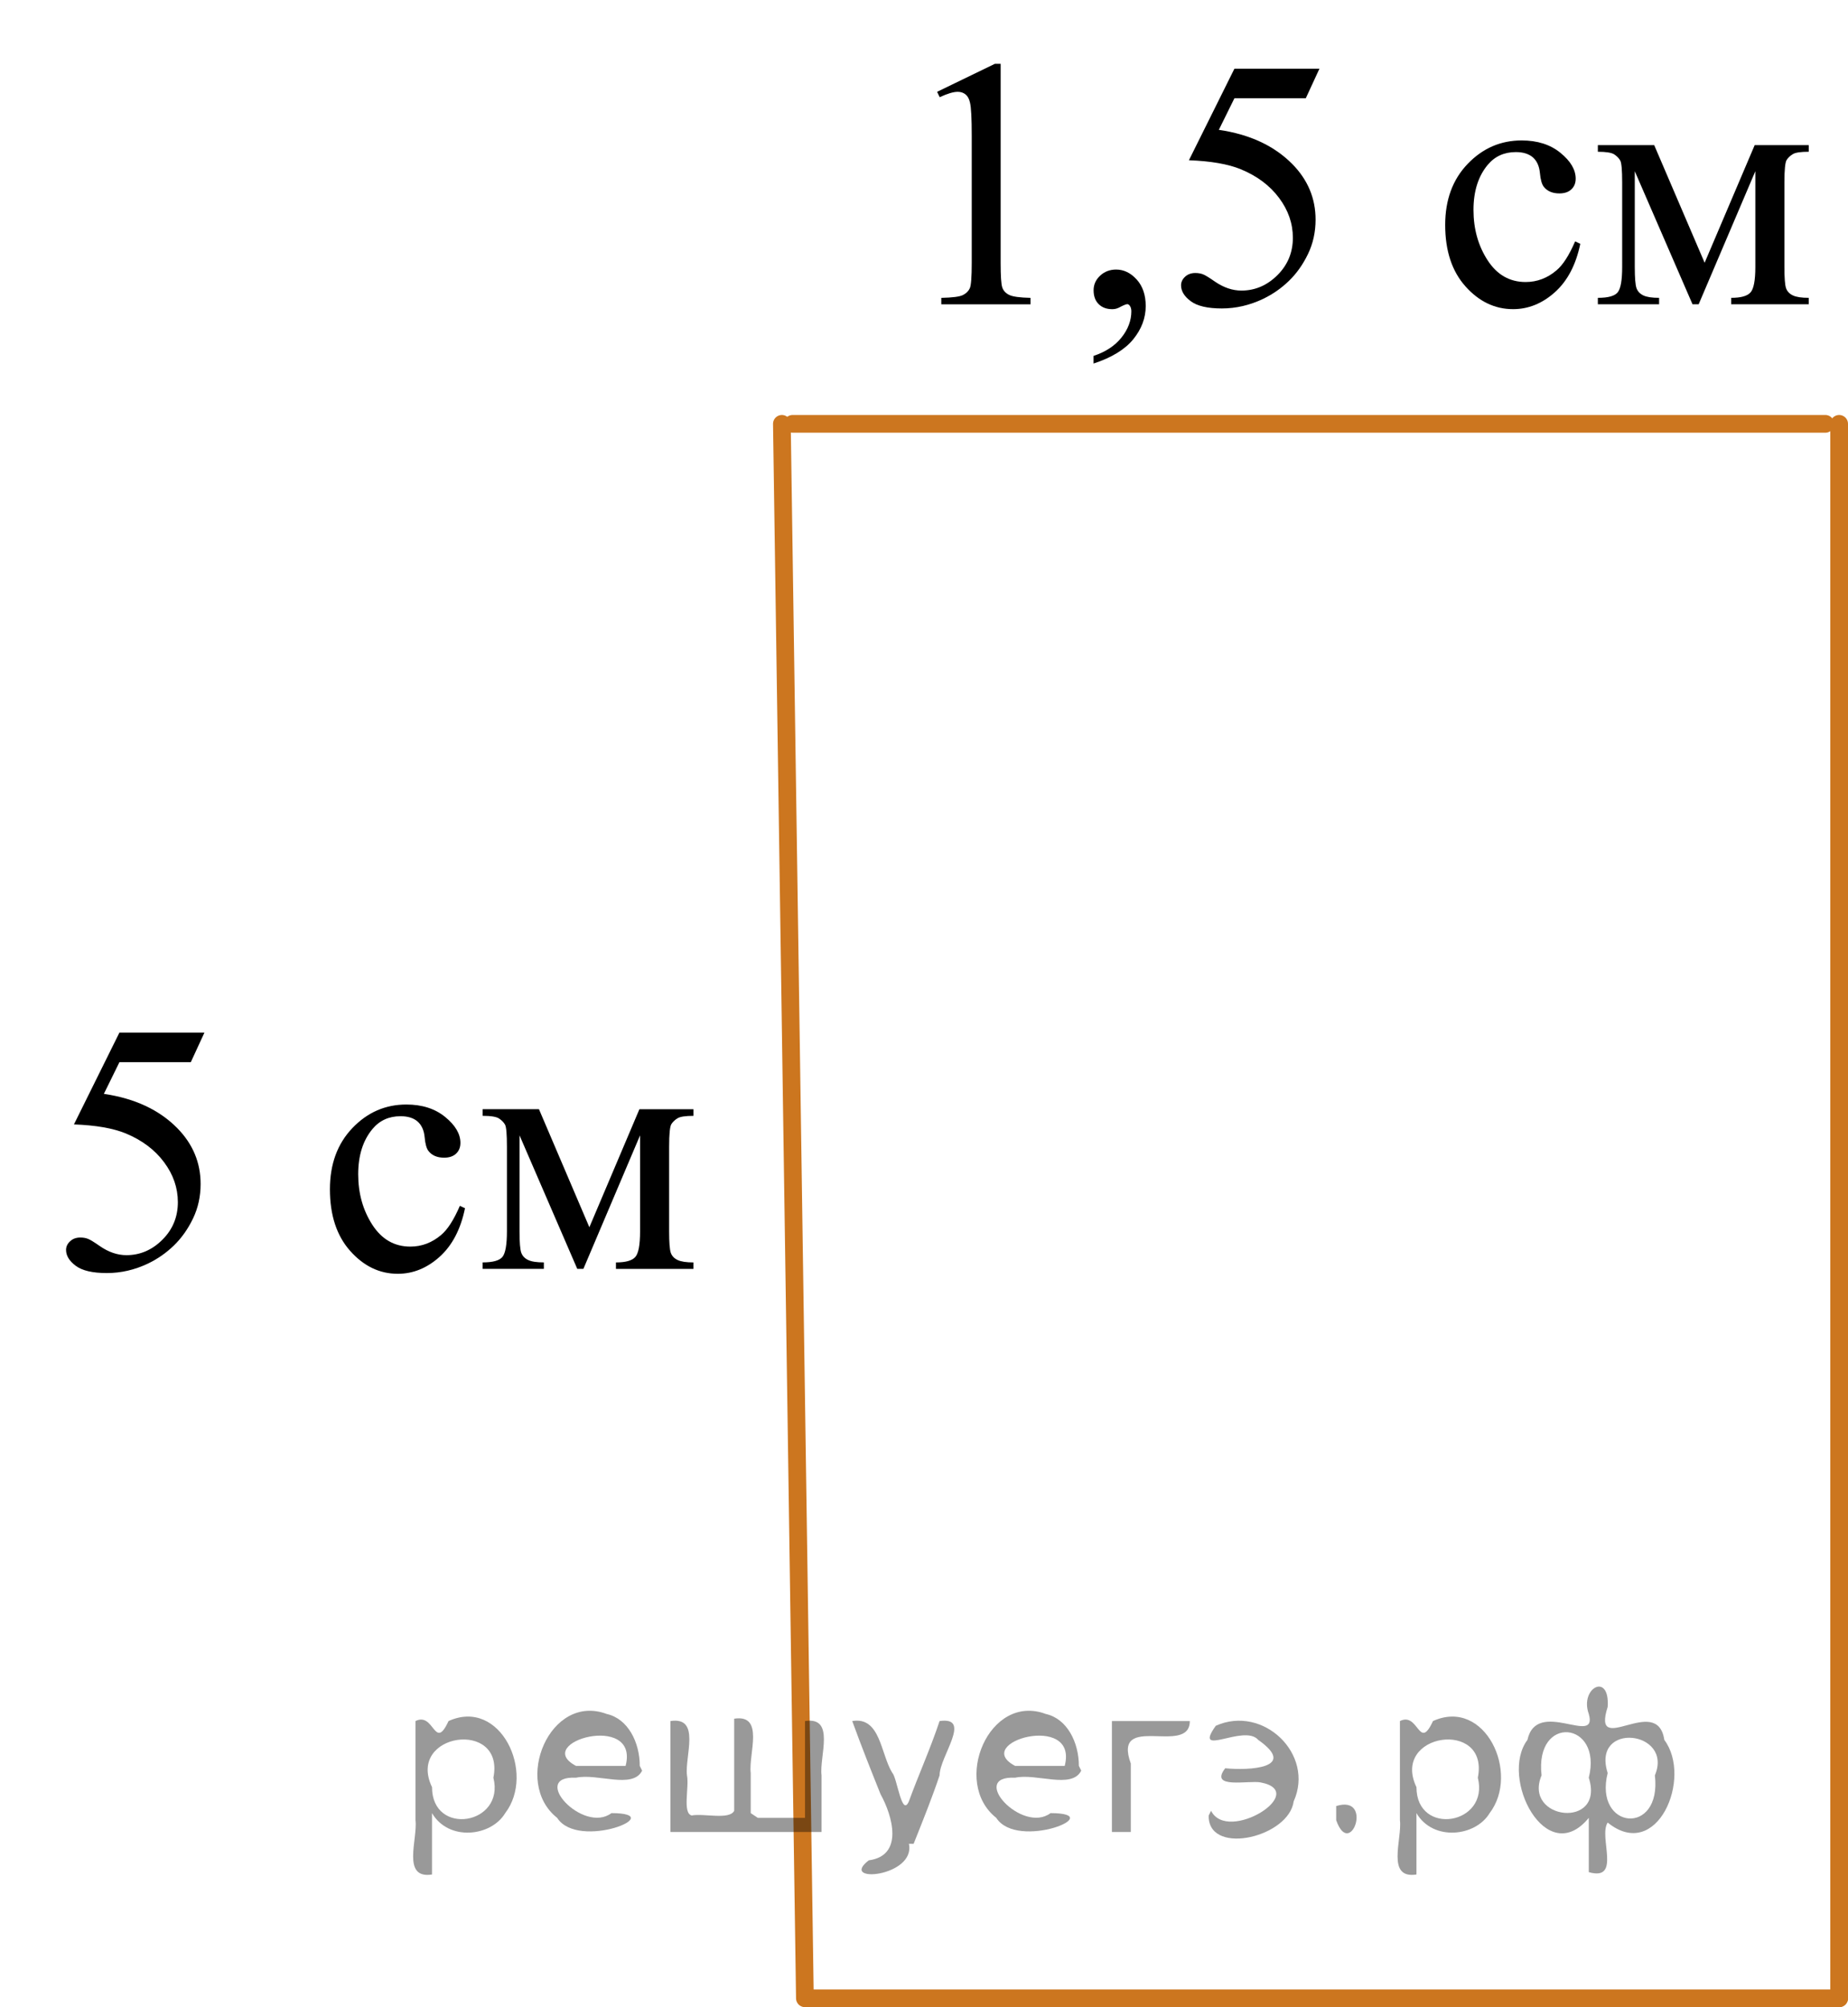 <?xml version="1.0" encoding="utf-8"?>
<!-- Generator: Adobe Illustrator 27.2.0, SVG Export Plug-In . SVG Version: 6.00 Build 0)  -->
<svg version="1.1" id="Слой_1" xmlns="http://www.w3.org/2000/svg" xmlns:xlink="http://www.w3.org/1999/xlink" x="0px" y="0px"
	 width="78.28px" height="85.018px" viewBox="0 0 78.28 85.018" enable-background="new 0 0 78.28 85.018" xml:space="preserve">
<g>
	
		<line fill="none" stroke="#CC761F" stroke-width="0.75" stroke-linecap="round" stroke-linejoin="round" stroke-miterlimit="8" x1="-169.68" y1="84.643" x2="-125.935" y2="84.643"/>
	
		<line fill="none" stroke="#CC761F" stroke-width="0.75" stroke-linecap="round" stroke-linejoin="round" stroke-miterlimit="8" x1="-170.265" y1="17.953" x2="-126.519" y2="17.953"/>
	
		<line fill="none" stroke="#CC761F" stroke-width="0.75" stroke-linecap="round" stroke-linejoin="round" stroke-miterlimit="8" x1="-125.935" y1="84.643" x2="-125.935" y2="17.953"/>
	
		<line fill="none" stroke="#CC761F" stroke-width="0.75" stroke-linecap="round" stroke-linejoin="round" stroke-miterlimit="8" x1="-169.745" y1="84.643" x2="-170.72" y2="17.953"/>
</g>
<g>
	
		<line fill="none" stroke="#CC761F" stroke-width="0.75" stroke-linecap="round" stroke-linejoin="round" stroke-miterlimit="8" x1="-269.845" y1="84.643" x2="-226.099" y2="84.643"/>
	
		<line fill="none" stroke="#CC761F" stroke-width="0.75" stroke-linecap="round" stroke-linejoin="round" stroke-miterlimit="8" x1="-270.43" y1="17.953" x2="-226.685" y2="17.953"/>
	
		<line fill="none" stroke="#CC761F" stroke-width="0.75" stroke-linecap="round" stroke-linejoin="round" stroke-miterlimit="8" x1="-226.099" y1="84.643" x2="-226.099" y2="17.953"/>
	
		<line fill="none" stroke="#CC761F" stroke-width="0.75" stroke-linecap="round" stroke-linejoin="round" stroke-miterlimit="8" x1="-269.91" y1="84.643" x2="-270.885" y2="17.953"/>
</g>
<g>
	
		<line fill="none" stroke="#CC761F" stroke-width="0.75" stroke-linecap="round" stroke-linejoin="round" stroke-miterlimit="8" x1="-66.591" y1="84.643" x2="-22.845" y2="84.643"/>
	
		<line fill="none" stroke="#CC761F" stroke-width="0.75" stroke-linecap="round" stroke-linejoin="round" stroke-miterlimit="8" x1="-67.176" y1="17.953" x2="-23.43" y2="17.953"/>
	
		<line fill="none" stroke="#CC761F" stroke-width="0.75" stroke-linecap="round" stroke-linejoin="round" stroke-miterlimit="8" x1="-22.845" y1="84.643" x2="-22.845" y2="17.953"/>
	
		<line fill="none" stroke="#CC761F" stroke-width="0.75" stroke-linecap="round" stroke-linejoin="round" stroke-miterlimit="8" x1="-66.655" y1="84.643" x2="-67.63" y2="17.953"/>
</g>
<g>
	
		<line fill="none" stroke="#CC761F" stroke-width="0.75" stroke-linecap="round" stroke-linejoin="round" stroke-miterlimit="8" x1="34.159" y1="84.643" x2="77.905" y2="84.643"/>
	
		<line fill="none" stroke="#CC761F" stroke-width="0.75" stroke-linecap="round" stroke-linejoin="round" stroke-miterlimit="8" x1="33.574" y1="17.953" x2="77.32" y2="17.953"/>
	
		<line fill="none" stroke="#CC761F" stroke-width="0.75" stroke-linecap="round" stroke-linejoin="round" stroke-miterlimit="8" x1="77.905" y1="84.643" x2="77.905" y2="17.953"/>
	
		<line fill="none" stroke="#CC761F" stroke-width="0.75" stroke-linecap="round" stroke-linejoin="round" stroke-miterlimit="8" x1="34.095" y1="84.643" x2="33.12" y2="17.953"/>
</g>
<g>
	<defs>
		<polygon id="SVGID_1_" points="-162.947,17.707 -129.827,17.707 -129.827,-0.164 -162.947,-0.164 -162.947,17.707 		"/>
	</defs>
	<clipPath id="SVGID_00000040541179044383864270000002745966896218197691_">
		<use xlink:href="#SVGID_1_"  overflow="visible"/>
	</clipPath>
	<g clip-path="url(#SVGID_00000040541179044383864270000002745966896218197691_)">
		<path d="M-160.1,5.473c0.287-0.674,0.648-1.194,1.086-1.562c0.437-0.366,0.982-0.55,1.634-0.55
			c0.805,0,1.423,0.261,1.853,0.782c0.326,0.39,0.489,0.805,0.489,1.248c0,0.729-0.46,1.481-1.379,2.26
			c0.618,0.241,1.085,0.586,1.401,1.033c0.316,0.448,0.475,0.975,0.475,1.58c0,0.866-0.277,1.617-0.83,2.252
			c-0.722,0.827-1.767,1.24-3.136,1.24c-0.677,0-1.138-0.083-1.382-0.251c-0.245-0.167-0.367-0.347-0.367-0.539
			c0-0.143,0.058-0.268,0.174-0.376c0.116-0.108,0.255-0.162,0.418-0.162c0.123,0,0.249,0.019,0.378,0.059
			c0.084,0.024,0.274,0.114,0.57,0.27c0.297,0.155,0.501,0.247,0.615,0.277
			c0.183,0.054,0.378,0.081,0.586,0.081c0.504,0,0.942-0.194,1.315-0.584c0.373-0.389,0.56-0.849,0.56-1.381
			c0-0.389-0.086-0.768-0.259-1.137c-0.129-0.275-0.27-0.484-0.422-0.628c-0.213-0.196-0.504-0.375-0.875-0.535
			c-0.371-0.159-0.749-0.239-1.134-0.239h-0.237V8.39c0.39-0.05,0.782-0.19,1.175-0.421
			c0.393-0.231,0.678-0.51,0.856-0.835c0.178-0.324,0.267-0.682,0.267-1.07c0-0.507-0.16-0.917-0.478-1.23
			c-0.319-0.312-0.715-0.469-1.19-0.469c-0.766,0-1.406,0.409-1.919,1.226L-160.1,5.473z"/>
	</g>
	<g clip-path="url(#SVGID_00000040541179044383864270000002745966896218197691_)">
		<path d="M-143.244,11.011c-0.183,0.891-0.541,1.576-1.075,2.057c-0.534,0.479-1.124,0.72-1.772,0.72
			c-0.77,0-1.443-0.322-2.016-0.968c-0.573-0.644-0.859-1.516-0.859-2.613c0-1.063,0.317-1.928,0.952-2.592
			c0.635-0.665,1.397-0.997,2.287-0.997c0.667,0,1.216,0.176,1.645,0.528c0.43,0.352,0.645,0.717,0.645,1.097
			c0,0.186-0.06,0.338-0.182,0.454c-0.121,0.115-0.29,0.173-0.508,0.173c-0.291,0-0.511-0.093-0.66-0.28
			c-0.084-0.103-0.14-0.3-0.167-0.591c-0.027-0.29-0.127-0.512-0.3-0.664
			c-0.173-0.148-0.413-0.222-0.719-0.222c-0.494,0-0.892,0.182-1.193,0.546c-0.4,0.482-0.6,1.12-0.6,1.912
			c0,0.808,0.199,1.52,0.597,2.138c0.398,0.618,0.935,0.927,1.612,0.927c0.484,0,0.919-0.165,1.305-0.494
			c0.272-0.227,0.536-0.638,0.793-1.233L-143.244,11.011z"/>
		<path d="M-137.977,11.816l2.12-4.999h2.29v0.281c-0.336,0-0.56,0.033-0.671,0.1
			c-0.111,0.066-0.199,0.148-0.263,0.247c-0.064,0.099-0.096,0.418-0.096,0.96v3.588
			c0,0.468,0.023,0.769,0.07,0.905c0.047,0.135,0.144,0.237,0.289,0.306c0.146,0.069,0.37,0.103,0.671,0.103
			v0.273h-3.284v-0.273c0.405,0,0.677-0.075,0.815-0.225c0.138-0.15,0.207-0.514,0.207-1.09V7.924l-2.401,5.656
			h-0.259l-2.446-5.656v4.068c0,0.468,0.025,0.769,0.074,0.905c0.049,0.135,0.145,0.237,0.289,0.306
			c0.143,0.069,0.366,0.103,0.667,0.103v0.273h-2.594v-0.273c0.44,0,0.722-0.08,0.845-0.239
			c0.123-0.16,0.185-0.519,0.185-1.075V8.405c0-0.526-0.027-0.838-0.082-0.935
			c-0.054-0.096-0.138-0.182-0.252-0.258s-0.346-0.114-0.697-0.114V6.817h2.387L-137.977,11.816z"/>
	</g>
</g>
<g>
	<defs>
		<polygon id="SVGID_00000158020606928031203160000011885066066551705481_" points="-304.948,57.868 -271.828,57.868 
			-271.828,39.997 -304.948,39.997 -304.948,57.868 		"/>
	</defs>
	<clipPath id="SVGID_00000080173751174142190390000007482812184246422193_">
		<use xlink:href="#SVGID_00000158020606928031203160000011885066066551705481_"  overflow="visible"/>
	</clipPath>
	<g clip-path="url(#SVGID_00000080173751174142190390000007482812184246422193_)">
		<path d="M-295.859,43.522v0.273c-0.652,0.064-1.185,0.192-1.597,0.388c-0.413,0.194-0.82,0.49-1.223,0.89
			c-0.403,0.398-0.736,0.843-1,1.332c-0.265,0.49-0.485,1.072-0.664,1.746
			c0.712-0.487,1.426-0.731,2.142-0.731c0.687,0,1.282,0.275,1.787,0.827c0.504,0.551,0.756,1.26,0.756,2.126
			c0,0.837-0.254,1.6-0.763,2.289c-0.613,0.837-1.423,1.255-2.431,1.255c-0.687,0-1.27-0.226-1.75-0.679
			c-0.939-0.881-1.408-2.023-1.408-3.426c0-0.896,0.18-1.748,0.541-2.555c0.361-0.808,0.876-1.523,1.545-2.149
			c0.669-0.625,1.31-1.046,1.923-1.262c0.613-0.217,1.184-0.325,1.712-0.325H-295.859z M-300.47,48.69
			c-0.089,0.665-0.133,1.201-0.133,1.61c0,0.473,0.088,0.985,0.263,1.539s0.436,0.993,0.782,1.318
			c0.252,0.231,0.559,0.347,0.919,0.347c0.43,0,0.814-0.202,1.152-0.606s0.508-0.98,0.508-1.728
			c0-0.842-0.168-1.57-0.504-2.186c-0.336-0.615-0.813-0.923-1.431-0.923c-0.188,0-0.389,0.039-0.604,0.118
			C-299.732,48.259-300.05,48.429-300.47,48.69z"/>
	</g>
	<g clip-path="url(#SVGID_00000080173751174142190390000007482812184246422193_)">
		<path d="M-285.036,51.171c-0.183,0.891-0.541,1.576-1.075,2.057c-0.534,0.479-1.124,0.72-1.772,0.72
			c-0.77,0-1.443-0.322-2.016-0.968c-0.573-0.644-0.859-1.516-0.859-2.613c0-1.063,0.317-1.928,0.952-2.592
			c0.635-0.665,1.397-0.997,2.287-0.997c0.667,0,1.216,0.176,1.645,0.528c0.43,0.352,0.645,0.717,0.645,1.097
			c0,0.186-0.06,0.338-0.182,0.454c-0.121,0.115-0.29,0.173-0.508,0.173c-0.291,0-0.511-0.093-0.66-0.28
			c-0.084-0.103-0.14-0.3-0.167-0.591c-0.027-0.29-0.127-0.512-0.3-0.664
			c-0.173-0.148-0.413-0.222-0.719-0.222c-0.494,0-0.892,0.182-1.193,0.546c-0.4,0.482-0.6,1.12-0.6,1.912
			c0,0.808,0.199,1.52,0.597,2.138c0.398,0.618,0.935,0.927,1.612,0.927c0.484,0,0.919-0.165,1.305-0.494
			c0.272-0.227,0.536-0.638,0.793-1.233L-285.036,51.171z"/>
		<path d="M-279.769,51.976l2.12-4.999h2.29v0.281c-0.336,0-0.56,0.033-0.671,0.1
			c-0.111,0.066-0.199,0.148-0.263,0.247c-0.064,0.099-0.096,0.418-0.096,0.96v3.588
			c0,0.468,0.023,0.769,0.07,0.905c0.047,0.135,0.144,0.237,0.289,0.306c0.146,0.069,0.37,0.103,0.671,0.103
			v0.273h-3.284V53.467c0.405,0,0.677-0.075,0.815-0.225c0.138-0.15,0.207-0.514,0.207-1.09v-4.068l-2.401,5.656
			h-0.259l-2.446-5.656v4.068c0,0.468,0.025,0.769,0.074,0.905c0.049,0.135,0.145,0.237,0.289,0.306
			c0.143,0.069,0.366,0.103,0.667,0.103v0.273h-2.594V53.467c0.44,0,0.722-0.08,0.845-0.239
			c0.123-0.16,0.185-0.519,0.185-1.075v-3.588c0-0.526-0.027-0.838-0.082-0.935
			c-0.054-0.096-0.138-0.182-0.252-0.258s-0.346-0.114-0.697-0.114v-0.281h2.387L-279.769,51.976z"/>
	</g>
</g>
<g>
	<defs>
		<polygon id="SVGID_00000139264872602731169670000017752068618535617171_" points="0,57.868 33.12,57.868 33.12,39.997 
			0,39.997 0,57.868 		"/>
	</defs>
	<clipPath id="SVGID_00000091000453320811924540000002911485558917221035_">
		<use xlink:href="#SVGID_00000139264872602731169670000017752068618535617171_"  overflow="visible"/>
	</clipPath>
	<g clip-path="url(#SVGID_00000091000453320811924540000002911485558917221035_)">
		<path d="M8.661,43.736l-0.578,1.255H5.059l-0.659,1.343c1.309,0.192,2.347,0.677,3.112,1.454
			c0.657,0.67,0.986,1.458,0.986,2.363c0,0.526-0.107,1.014-0.322,1.462s-0.486,0.829-0.811,1.145
			c-0.326,0.315-0.69,0.568-1.09,0.761c-0.568,0.271-1.151,0.405-1.749,0.405c-0.604,0-1.042-0.102-1.316-0.306
			S2.798,53.189,2.798,52.943c0-0.138,0.057-0.26,0.171-0.365c0.113-0.106,0.257-0.159,0.43-0.159
			c0.128,0,0.241,0.019,0.337,0.06c0.097,0.039,0.261,0.14,0.493,0.303c0.37,0.256,0.746,0.384,1.127,0.384
			c0.578,0,1.086-0.218,1.522-0.653c0.438-0.436,0.656-0.967,0.656-1.592c0-0.606-0.195-1.17-0.586-1.694
			c-0.39-0.524-0.929-0.929-1.615-1.215c-0.539-0.222-1.272-0.35-2.201-0.384l1.927-3.89H8.661z"/>
	</g>
	<g clip-path="url(#SVGID_00000091000453320811924540000002911485558917221035_)">
		<path d="M19.697,51.178c-0.183,0.891-0.541,1.576-1.075,2.057c-0.533,0.479-1.124,0.72-1.772,0.72
			c-0.77,0-1.442-0.322-2.016-0.968c-0.573-0.644-0.859-1.516-0.859-2.613c0-1.063,0.317-1.928,0.952-2.592
			c0.635-0.665,1.397-0.997,2.286-0.997c0.667,0,1.216,0.176,1.645,0.528c0.431,0.352,0.645,0.717,0.645,1.097
			c0,0.186-0.06,0.338-0.182,0.454c-0.121,0.115-0.291,0.173-0.508,0.173c-0.292,0-0.512-0.093-0.66-0.28
			c-0.084-0.103-0.14-0.3-0.166-0.591c-0.027-0.29-0.128-0.512-0.301-0.664c-0.173-0.148-0.412-0.222-0.719-0.222
			c-0.494,0-0.892,0.182-1.193,0.546c-0.4,0.482-0.601,1.12-0.601,1.912c0,0.808,0.199,1.52,0.597,2.138
			c0.398,0.618,0.935,0.927,1.612,0.927c0.484,0,0.919-0.165,1.305-0.494c0.272-0.227,0.536-0.638,0.793-1.233
			L19.697,51.178z"/>
		<path d="M24.965,51.983l2.12-4.999h2.29v0.281c-0.336,0-0.56,0.033-0.671,0.1
			c-0.11,0.066-0.198,0.148-0.263,0.247s-0.097,0.418-0.097,0.96v3.588c0,0.468,0.023,0.769,0.07,0.905
			c0.047,0.135,0.144,0.237,0.289,0.306c0.146,0.069,0.37,0.103,0.671,0.103v0.273h-3.283v-0.273
			c0.405,0,0.677-0.075,0.815-0.225c0.138-0.15,0.207-0.514,0.207-1.09V48.091l-2.401,5.656h-0.259l-2.446-5.656
			v4.068c0,0.468,0.024,0.769,0.074,0.905c0.049,0.135,0.145,0.237,0.289,0.306
			c0.143,0.069,0.365,0.103,0.667,0.103v0.273h-2.595v-0.273c0.44,0,0.722-0.08,0.846-0.239
			c0.123-0.16,0.185-0.519,0.185-1.075v-3.588c0-0.526-0.026-0.838-0.081-0.935
			c-0.055-0.096-0.139-0.182-0.252-0.258c-0.114-0.076-0.346-0.114-0.697-0.114v-0.281h2.387L24.965,51.983z"/>
	</g>
</g>
<g>
	<defs>
		<polygon id="SVGID_00000172442014387033724370000013483926534417243522_" points="-106.127,57.868 -67.556,57.868 
			-67.556,39.997 -106.127,39.997 -106.127,57.868 		"/>
	</defs>
	<clipPath id="SVGID_00000060010156201915191000000000663787320522959232_">
		<use xlink:href="#SVGID_00000172442014387033724370000013483926534417243522_"  overflow="visible"/>
	</clipPath>
	<g clip-path="url(#SVGID_00000060010156201915191000000000663787320522959232_)">
		<path d="M-103.498,44.718l2.441-1.188h0.244v8.454c0,0.561,0.023,0.911,0.07,1.049s0.144,0.243,0.292,0.317
			c0.148,0.073,0.449,0.115,0.902,0.125v0.273h-3.773v-0.273c0.474-0.01,0.779-0.05,0.918-0.122
			c0.138-0.071,0.234-0.167,0.288-0.287c0.055-0.121,0.082-0.481,0.082-1.082v-5.405c0-0.728-0.025-1.195-0.074-1.402
			c-0.034-0.157-0.098-0.273-0.189-0.347c-0.092-0.074-0.201-0.111-0.329-0.111c-0.183,0-0.436,0.076-0.763,0.23
			L-103.498,44.718z"/>
		<path d="M-97.15,48.8c0-1.142,0.173-2.125,0.519-2.949c0.345-0.824,0.804-1.438,1.376-1.842
			c0.444-0.319,0.902-0.479,1.376-0.479c0.769,0,1.46,0.392,2.072,1.174c0.764,0.969,1.147,2.284,1.147,3.942
			c0,1.162-0.168,2.149-0.503,2.961c-0.336,0.812-0.764,1.402-1.284,1.769c-0.52,0.367-1.022,0.55-1.506,0.55
			c-0.957,0-1.753-0.564-2.39-1.69C-96.881,51.283-97.15,50.139-97.15,48.8z M-95.7,48.985
			c0,1.379,0.171,2.503,0.511,3.375c0.281,0.733,0.7,1.1,1.258,1.1c0.267,0,0.543-0.119,0.829-0.358
			c0.286-0.238,0.503-0.639,0.65-1.199c0.228-0.847,0.341-2.04,0.341-3.581c0-1.143-0.118-2.095-0.355-2.857
			c-0.178-0.566-0.406-0.967-0.688-1.204c-0.202-0.162-0.447-0.243-0.732-0.243c-0.336,0-0.634,0.15-0.895,0.45
			c-0.355,0.409-0.597,1.05-0.726,1.926C-95.636,47.27-95.7,48.133-95.7,48.985z"/>
	</g>
	<g clip-path="url(#SVGID_00000060010156201915191000000000663787320522959232_)">
		<path d="M-80.1,51.178c-0.183,0.891-0.54,1.576-1.073,2.057c-0.532,0.479-1.122,0.72-1.769,0.72
			c-0.769,0-1.44-0.322-2.013-0.968c-0.572-0.644-0.857-1.516-0.857-2.613c0-1.063,0.316-1.928,0.95-2.592
			c0.634-0.665,1.395-0.997,2.283-0.997c0.665,0,1.213,0.176,1.642,0.528c0.43,0.352,0.644,0.717,0.644,1.097
			c0,0.186-0.06,0.338-0.182,0.454c-0.121,0.115-0.29,0.173-0.507,0.173c-0.291,0-0.511-0.093-0.658-0.28
			c-0.084-0.103-0.14-0.3-0.167-0.591c-0.027-0.29-0.127-0.512-0.3-0.664c-0.172-0.148-0.411-0.222-0.718-0.222
			c-0.493,0-0.89,0.182-1.19,0.546c-0.399,0.482-0.6,1.12-0.6,1.912c0,0.808,0.198,1.52,0.596,2.138
			c0.397,0.618,0.934,0.927,1.609,0.927c0.483,0,0.917-0.165,1.302-0.494c0.272-0.227,0.535-0.638,0.792-1.233
			L-80.1,51.178z"/>
		<path d="M-74.843,51.983l2.116-4.999h2.286v0.281c-0.335,0-0.559,0.033-0.669,0.1
			c-0.111,0.066-0.199,0.148-0.263,0.247c-0.065,0.099-0.097,0.418-0.097,0.96v3.588
			c0,0.468,0.023,0.769,0.07,0.905c0.047,0.135,0.144,0.237,0.289,0.306c0.145,0.069,0.368,0.103,0.669,0.103
			v0.273h-3.277v-0.273c0.404,0,0.676-0.075,0.814-0.225c0.139-0.15,0.208-0.514,0.208-1.09V48.091l-2.397,5.656
			h-0.259l-2.442-5.656v4.068c0,0.468,0.025,0.769,0.074,0.905c0.05,0.135,0.145,0.237,0.289,0.306
			c0.143,0.069,0.364,0.103,0.666,0.103v0.273h-2.59v-0.273c0.439,0,0.72-0.08,0.843-0.239
			c0.124-0.16,0.185-0.519,0.185-1.075v-3.588c0-0.526-0.027-0.838-0.081-0.935
			c-0.055-0.096-0.139-0.182-0.252-0.258s-0.346-0.114-0.695-0.114v-0.281h2.382L-74.843,51.983z"/>
	</g>
</g>
<g>
	<defs>
		<polygon id="SVGID_00000100341172965863435050000016712488423818876059_" points="37.055,18.363 79.835,18.363 
			79.835,-0.819 37.055,-0.819 37.055,18.363 		"/>
	</defs>
	<clipPath id="SVGID_00000158739068712362205700000013186631470844357812_">
		<use xlink:href="#SVGID_00000100341172965863435050000016712488423818876059_"  overflow="visible"/>
	</clipPath>
	<g clip-path="url(#SVGID_00000158739068712362205700000013186631470844357812_)">
		<path d="M39.695,3.889l2.446-1.185h0.245v8.427c0,0.56,0.022,0.907,0.07,1.045
			c0.047,0.138,0.144,0.243,0.292,0.316c0.148,0.073,0.45,0.115,0.904,0.125v0.273h-3.779v-0.273
			c0.474-0.01,0.78-0.05,0.919-0.121c0.138-0.071,0.234-0.167,0.289-0.287c0.054-0.12,0.081-0.479,0.081-1.078
			V5.743c0-0.727-0.024-1.192-0.074-1.398c-0.034-0.157-0.098-0.273-0.189-0.346
			c-0.092-0.074-0.202-0.11-0.33-0.11c-0.183,0-0.438,0.076-0.764,0.228L39.695,3.889z"/>
		<path d="M46.322,15.399v-0.324c0.509-0.167,0.902-0.426,1.182-0.776s0.419-0.723,0.419-1.115
			c0-0.093-0.022-0.171-0.066-0.235c-0.035-0.044-0.069-0.066-0.103-0.066c-0.055,0-0.174,0.05-0.356,0.147
			c-0.089,0.044-0.183,0.066-0.281,0.066c-0.242,0-0.435-0.071-0.578-0.214c-0.144-0.142-0.215-0.338-0.215-0.588
			c0-0.24,0.093-0.446,0.277-0.618c0.185-0.172,0.412-0.258,0.679-0.258c0.326,0,0.616,0.141,0.871,0.423
			c0.254,0.282,0.381,0.656,0.381,1.122c0,0.506-0.177,0.976-0.529,1.409
			C47.648,14.806,47.088,15.148,46.322,15.399z"/>
		<path d="M55.891,2.909l-0.578,1.252h-3.023L51.629,5.5c1.31,0.191,2.347,0.675,3.113,1.45
			c0.657,0.667,0.985,1.452,0.985,2.354c0,0.525-0.107,1.011-0.322,1.457s-0.485,0.827-0.811,1.141
			c-0.326,0.315-0.69,0.566-1.09,0.758c-0.568,0.271-1.151,0.405-1.749,0.405c-0.603,0-1.041-0.102-1.315-0.306
			c-0.274-0.203-0.411-0.428-0.411-0.673c0-0.138,0.057-0.259,0.17-0.364s0.257-0.158,0.43-0.158
			c0.129,0,0.241,0.019,0.338,0.059c0.096,0.039,0.261,0.14,0.492,0.302c0.371,0.255,0.746,0.383,1.127,0.383
			c0.578,0,1.086-0.218,1.523-0.651c0.438-0.435,0.656-0.963,0.656-1.586c0-0.604-0.195-1.167-0.586-1.69
			s-0.929-0.926-1.616-1.21c-0.538-0.221-1.272-0.349-2.201-0.383l1.928-3.879H55.891z"/>
	</g>
	<g clip-path="url(#SVGID_00000158739068712362205700000013186631470844357812_)">
		<path d="M66.94,10.328c-0.184,0.888-0.542,1.57-1.075,2.049c-0.534,0.478-1.124,0.718-1.772,0.718
			c-0.77,0-1.443-0.321-2.017-0.964s-0.859-1.511-0.859-2.606c0-1.06,0.317-1.921,0.952-2.583
			s1.397-0.993,2.287-0.993c0.667,0,1.216,0.175,1.645,0.526c0.43,0.351,0.644,0.715,0.644,1.093
			c0,0.186-0.06,0.337-0.182,0.452c-0.121,0.115-0.29,0.173-0.508,0.173c-0.291,0-0.511-0.093-0.659-0.279
			c-0.084-0.103-0.14-0.3-0.167-0.589s-0.127-0.51-0.3-0.662c-0.174-0.147-0.413-0.221-0.72-0.221
			c-0.494,0-0.892,0.182-1.193,0.544c-0.399,0.481-0.6,1.116-0.6,1.906c0,0.805,0.198,1.515,0.597,2.131
			c0.398,0.615,0.935,0.923,1.611,0.923c0.484,0,0.92-0.164,1.305-0.492c0.273-0.226,0.536-0.636,0.793-1.23
			L66.94,10.328z"/>
		<path d="M72.207,11.13l2.12-4.982h2.29v0.28c-0.336,0-0.56,0.032-0.671,0.099s-0.199,0.148-0.264,0.247
			c-0.064,0.098-0.096,0.417-0.096,0.956v3.577c0,0.466,0.023,0.767,0.07,0.901s0.144,0.236,0.289,0.306
			c0.145,0.068,0.369,0.102,0.671,0.102v0.273h-3.284v-0.273c0.405,0,0.678-0.074,0.815-0.225
			c0.139-0.149,0.208-0.511,0.208-1.085V7.252l-2.401,5.637h-0.26l-2.446-5.637v4.055
			c0,0.466,0.025,0.767,0.074,0.901c0.05,0.135,0.145,0.236,0.289,0.306c0.144,0.068,0.366,0.102,0.667,0.102
			v0.273h-2.594v-0.273c0.44,0,0.722-0.079,0.845-0.239c0.124-0.159,0.185-0.516,0.185-1.07V7.73
			c0-0.524-0.027-0.835-0.082-0.931c-0.054-0.096-0.138-0.182-0.252-0.258c-0.113-0.075-0.346-0.113-0.696-0.113
			V6.148h2.387L72.207,11.13z"/>
	</g>
</g>
<g>
	<defs>
		<polygon id="SVGID_00000147197422496165543190000006263762352722760078_" points="-202.865,57.868 -169.745,57.868 
			-169.745,39.997 -202.865,39.997 -202.865,57.868 		"/>
	</defs>
	<clipPath id="SVGID_00000149352502230951857360000017644350297569881474_">
		<use xlink:href="#SVGID_00000147197422496165543190000006263762352722760078_"  overflow="visible"/>
	</clipPath>
	<g clip-path="url(#SVGID_00000149352502230951857360000017644350297569881474_)">
		<path d="M-194.204,43.736l-0.578,1.255h-3.024l-0.66,1.343c1.309,0.192,2.347,0.677,3.113,1.454
			c0.657,0.67,0.986,1.458,0.986,2.363c0,0.526-0.107,1.014-0.322,1.462s-0.486,0.829-0.811,1.145
			c-0.326,0.315-0.69,0.568-1.09,0.761c-0.568,0.271-1.151,0.405-1.749,0.405c-0.603,0-1.042-0.102-1.316-0.306
			s-0.411-0.43-0.411-0.676c0-0.138,0.057-0.26,0.17-0.365c0.113-0.106,0.257-0.159,0.43-0.159
			c0.128,0,0.241,0.019,0.337,0.06c0.096,0.039,0.261,0.14,0.493,0.303c0.371,0.256,0.746,0.384,1.127,0.384
			c0.578,0,1.086-0.218,1.523-0.653c0.438-0.436,0.656-0.967,0.656-1.592c0-0.606-0.195-1.17-0.586-1.694
			c-0.39-0.524-0.929-0.929-1.616-1.215c-0.539-0.222-1.272-0.35-2.201-0.384l1.927-3.89H-194.204z"/>
	</g>
	<g clip-path="url(#SVGID_00000149352502230951857360000017644350297569881474_)">
		<path d="M-183.167,51.178c-0.183,0.891-0.541,1.576-1.075,2.057c-0.534,0.479-1.124,0.72-1.772,0.72
			c-0.77,0-1.443-0.322-2.016-0.968c-0.573-0.644-0.859-1.516-0.859-2.613c0-1.063,0.317-1.928,0.952-2.592
			c0.635-0.665,1.397-0.997,2.287-0.997c0.667,0,1.216,0.176,1.645,0.528c0.43,0.352,0.645,0.717,0.645,1.097
			c0,0.186-0.06,0.338-0.182,0.454c-0.121,0.115-0.29,0.173-0.508,0.173c-0.291,0-0.511-0.093-0.66-0.28
			c-0.084-0.103-0.14-0.3-0.167-0.591c-0.027-0.29-0.127-0.512-0.3-0.664
			c-0.173-0.148-0.413-0.222-0.719-0.222c-0.494,0-0.892,0.182-1.193,0.546c-0.4,0.482-0.6,1.12-0.6,1.912
			c0,0.808,0.199,1.52,0.597,2.138c0.398,0.618,0.935,0.927,1.612,0.927c0.484,0,0.919-0.165,1.305-0.494
			c0.272-0.227,0.536-0.638,0.793-1.233L-183.167,51.178z"/>
		<path d="M-177.9,51.983l2.12-4.999h2.29v0.281c-0.336,0-0.56,0.033-0.671,0.1
			c-0.111,0.066-0.199,0.148-0.263,0.247c-0.064,0.099-0.096,0.418-0.096,0.96v3.588
			c0,0.468,0.023,0.769,0.07,0.905c0.047,0.135,0.144,0.237,0.289,0.306c0.146,0.069,0.37,0.103,0.671,0.103
			v0.273h-3.284v-0.273c0.405,0,0.677-0.075,0.815-0.225c0.138-0.15,0.207-0.514,0.207-1.09V48.091l-2.401,5.656
			h-0.259l-2.446-5.656v4.068c0,0.468,0.025,0.769,0.074,0.905c0.049,0.135,0.145,0.237,0.289,0.306
			c0.143,0.069,0.366,0.103,0.667,0.103v0.273h-2.594v-0.273c0.44,0,0.722-0.08,0.845-0.239
			c0.123-0.16,0.185-0.519,0.185-1.075v-3.588c0-0.526-0.027-0.838-0.082-0.935
			c-0.054-0.096-0.138-0.182-0.252-0.258s-0.346-0.114-0.697-0.114v-0.281h2.387L-177.9,51.983z"/>
	</g>
</g>
<g>
	<defs>
		<polygon id="SVGID_00000114048582289628966850000014090764340392887704_" points="-264.532,17.707 -231.412,17.707 
			-231.412,-0.164 -264.532,-0.164 -264.532,17.707 		"/>
	</defs>
	<clipPath id="SVGID_00000096047948336465576900000010883602131320674436_">
		<use xlink:href="#SVGID_00000114048582289628966850000014090764340392887704_"  overflow="visible"/>
	</clipPath>
	<g clip-path="url(#SVGID_00000096047948336465576900000010883602131320674436_)">
		<path d="M-255.871,3.575l-0.578,1.255h-3.024l-0.66,1.344c1.309,0.192,2.347,0.677,3.113,1.454
			c0.657,0.67,0.986,1.458,0.986,2.363c0,0.526-0.107,1.014-0.322,1.462s-0.486,0.829-0.811,1.145
			c-0.326,0.315-0.69,0.568-1.09,0.761c-0.568,0.271-1.151,0.405-1.749,0.405c-0.603,0-1.042-0.102-1.316-0.306
			s-0.411-0.43-0.411-0.676c0-0.138,0.057-0.26,0.17-0.365c0.113-0.106,0.257-0.159,0.43-0.159
			c0.128,0,0.241,0.019,0.337,0.06c0.096,0.039,0.261,0.14,0.493,0.303c0.371,0.256,0.746,0.384,1.127,0.384
			c0.578,0,1.086-0.218,1.523-0.653c0.438-0.436,0.656-0.967,0.656-1.592c0-0.606-0.195-1.17-0.586-1.694
			c-0.39-0.524-0.929-0.929-1.616-1.215c-0.539-0.222-1.272-0.35-2.201-0.384l1.927-3.891H-255.871z"/>
	</g>
	<g clip-path="url(#SVGID_00000096047948336465576900000010883602131320674436_)">
		<path d="M-244.834,11.018c-0.183,0.891-0.541,1.576-1.075,2.057c-0.534,0.479-1.124,0.72-1.772,0.72
			c-0.77,0-1.443-0.322-2.016-0.968c-0.573-0.644-0.859-1.516-0.859-2.613c0-1.063,0.317-1.928,0.952-2.592
			c0.635-0.665,1.397-0.997,2.287-0.997c0.667,0,1.216,0.176,1.645,0.528c0.43,0.352,0.645,0.717,0.645,1.097
			c0,0.186-0.06,0.338-0.182,0.454c-0.121,0.115-0.29,0.173-0.508,0.173c-0.291,0-0.511-0.093-0.66-0.28
			c-0.084-0.103-0.14-0.3-0.167-0.591c-0.027-0.29-0.127-0.512-0.3-0.664
			c-0.173-0.148-0.413-0.222-0.719-0.222c-0.494,0-0.892,0.182-1.193,0.546c-0.4,0.482-0.6,1.12-0.6,1.912
			c0,0.808,0.199,1.52,0.597,2.138c0.398,0.618,0.935,0.927,1.612,0.927c0.484,0,0.919-0.165,1.305-0.494
			c0.272-0.227,0.536-0.638,0.793-1.233L-244.834,11.018z"/>
		<path d="M-239.567,11.822l2.12-4.999h2.29v0.281c-0.336,0-0.56,0.033-0.671,0.1
			c-0.111,0.066-0.199,0.148-0.263,0.247c-0.064,0.099-0.096,0.418-0.096,0.96v3.588
			c0,0.468,0.023,0.769,0.07,0.905c0.047,0.135,0.144,0.237,0.289,0.306c0.146,0.069,0.37,0.103,0.671,0.103
			v0.273h-3.284v-0.273c0.405,0,0.677-0.075,0.815-0.225c0.138-0.15,0.207-0.514,0.207-1.09V7.931l-2.401,5.656
			h-0.259l-2.446-5.656v4.068c0,0.468,0.025,0.769,0.074,0.905c0.049,0.135,0.145,0.237,0.289,0.306
			c0.143,0.069,0.366,0.103,0.667,0.103v0.273h-2.594v-0.273c0.44,0,0.722-0.08,0.845-0.239
			c0.123-0.16,0.185-0.519,0.185-1.075V8.411c0-0.526-0.027-0.838-0.082-0.935
			c-0.054-0.096-0.138-0.182-0.252-0.258s-0.346-0.114-0.697-0.114V6.823h2.387L-239.567,11.822z"/>
	</g>
</g>
<g>
	<defs>
		<polygon id="SVGID_00000064329769475555703720000001740084276648288697_" points="-61.863,17.707 -28.743,17.707 
			-28.743,-0.164 -61.863,-0.164 -61.863,17.707 		"/>
	</defs>
	<clipPath id="SVGID_00000005946886887926968590000010695816576597756302_">
		<use xlink:href="#SVGID_00000064329769475555703720000001740084276648288697_"  overflow="visible"/>
	</clipPath>
	<g clip-path="url(#SVGID_00000005946886887926968590000010695816576597756302_)">
		<path d="M-59.016,5.473c0.286-0.674,0.648-1.194,1.086-1.562c0.436-0.366,0.981-0.55,1.634-0.55
			c0.806,0,1.423,0.261,1.853,0.782c0.326,0.39,0.489,0.805,0.489,1.248c0,0.729-0.46,1.481-1.379,2.26
			c0.617,0.241,1.084,0.586,1.4,1.033c0.316,0.448,0.475,0.975,0.475,1.58c0,0.866-0.276,1.617-0.83,2.252
			c-0.722,0.827-1.767,1.24-3.136,1.24c-0.677,0-1.138-0.083-1.382-0.251c-0.245-0.167-0.367-0.347-0.367-0.539
			c0-0.143,0.059-0.268,0.175-0.376c0.115-0.108,0.255-0.162,0.418-0.162c0.124,0,0.25,0.019,0.379,0.059
			c0.083,0.024,0.273,0.114,0.57,0.27s0.501,0.247,0.615,0.277c0.183,0.054,0.378,0.081,0.586,0.081
			c0.504,0,0.942-0.194,1.315-0.584c0.373-0.389,0.56-0.849,0.56-1.381c0-0.389-0.087-0.768-0.26-1.137
			c-0.129-0.275-0.27-0.484-0.422-0.628c-0.213-0.196-0.505-0.375-0.875-0.535
			c-0.371-0.159-0.749-0.239-1.134-0.239h-0.237V8.39c0.39-0.05,0.781-0.19,1.175-0.421
			c0.393-0.231,0.678-0.51,0.856-0.835c0.179-0.324,0.268-0.682,0.268-1.07c0-0.507-0.16-0.917-0.478-1.23
			s-0.715-0.469-1.19-0.469c-0.766,0-1.406,0.409-1.92,1.226L-59.016,5.473z"/>
	</g>
	<g clip-path="url(#SVGID_00000005946886887926968590000010695816576597756302_)">
		<path d="M-42.161,11.011c-0.183,0.891-0.541,1.576-1.075,2.057c-0.533,0.479-1.124,0.72-1.772,0.72
			c-0.77,0-1.442-0.322-2.016-0.968c-0.573-0.644-0.859-1.516-0.859-2.613c0-1.063,0.317-1.928,0.952-2.592
			c0.635-0.665,1.397-0.997,2.286-0.997c0.667,0,1.216,0.176,1.645,0.528c0.431,0.352,0.645,0.717,0.645,1.097
			c0,0.186-0.06,0.338-0.182,0.454c-0.121,0.115-0.291,0.173-0.508,0.173c-0.292,0-0.512-0.093-0.66-0.28
			c-0.084-0.103-0.14-0.3-0.166-0.591c-0.027-0.29-0.128-0.512-0.301-0.664c-0.173-0.148-0.412-0.222-0.719-0.222
			c-0.494,0-0.893,0.182-1.193,0.546c-0.4,0.482-0.601,1.12-0.601,1.912c0,0.808,0.199,1.52,0.597,2.138
			c0.398,0.618,0.935,0.927,1.612,0.927c0.484,0,0.919-0.165,1.305-0.494c0.272-0.227,0.536-0.638,0.793-1.233
			L-42.161,11.011z"/>
		<path d="M-36.893,11.816l2.12-4.999h2.29v0.281c-0.336,0-0.56,0.033-0.671,0.1
			c-0.11,0.066-0.198,0.148-0.263,0.247s-0.097,0.418-0.097,0.96v3.588c0,0.468,0.023,0.769,0.07,0.905
			c0.047,0.135,0.144,0.237,0.289,0.306c0.146,0.069,0.37,0.103,0.671,0.103v0.273h-3.283v-0.273
			c0.405,0,0.677-0.075,0.815-0.225c0.138-0.15,0.207-0.514,0.207-1.09V7.924l-2.401,5.656h-0.259l-2.446-5.656
			v4.068c0,0.468,0.024,0.769,0.074,0.905c0.049,0.135,0.145,0.237,0.289,0.306
			c0.143,0.069,0.365,0.103,0.667,0.103v0.273h-2.595v-0.273c0.44,0,0.722-0.08,0.846-0.239
			c0.123-0.16,0.185-0.519,0.185-1.075V8.405c0-0.526-0.026-0.838-0.081-0.935
			c-0.055-0.096-0.139-0.182-0.252-0.258c-0.114-0.076-0.346-0.114-0.697-0.114V6.817h2.387L-36.893,11.816z"/>
	</g>
</g>
<g style="stroke:none;fill:#000;fill-opacity:0.4" > <path d="m 18.3,76.9 c 0,0.8 0,1.6 0,2.5 -1.3,0.2 -0.6,-1.5 -0.7,-2.3 0,-1.4 0,-2.8 0,-4.2 0.8,-0.4 0.8,1.3 1.4,0.0 2.2,-1.0 3.7,2.2 2.4,3.9 -0.6,1.0 -2.4,1.2 -3.1,0.0 z m 2.6,-1.6 c 0.5,-2.5 -3.7,-1.9 -2.6,0.4 0.0,2.1 3.1,1.6 2.6,-0.4 z" /> <path d="m 27.2,75.0 c -0.4,0.8 -1.9,0.1 -2.8,0.3 -2.0,-0.1 0.3,2.4 1.5,1.5 2.5,0.0 -1.4,1.6 -2.3,0.2 -1.9,-1.5 -0.3,-5.3 2.1,-4.4 0.9,0.2 1.4,1.2 1.4,2.2 z m -0.7,-0.2 c 0.6,-2.3 -4.0,-1.0 -2.1,0.0 0.7,0 1.4,-0.0 2.1,-0.0 z" /> <path d="m 32.1,77.0 c 0.6,0 1.3,0 2.0,0 0,-1.3 0,-2.7 0,-4.1 1.3,-0.2 0.6,1.5 0.7,2.3 0,0.8 0,1.6 0,2.4 -2.1,0 -4.2,0 -6.4,0 0,-1.5 0,-3.1 0,-4.7 1.3,-0.2 0.6,1.5 0.7,2.3 0.1,0.5 -0.2,1.6 0.2,1.7 0.5,-0.1 1.6,0.2 1.8,-0.2 0,-1.3 0,-2.6 0,-3.9 1.3,-0.2 0.6,1.5 0.7,2.3 0,0.5 0,1.1 0,1.7 z" /> <path d="m 38.5,78.1 c 0.3,1.4 -3.0,1.7 -1.7,0.7 1.5,-0.2 1.0,-1.9 0.5,-2.8 -0.4,-1.0 -0.8,-2.0 -1.2,-3.1 1.2,-0.2 1.2,1.4 1.7,2.2 0.2,0.2 0.4,1.9 0.7,1.2 0.4,-1.1 0.9,-2.2 1.3,-3.4 1.4,-0.2 0.0,1.5 -0.0,2.3 -0.3,0.9 -0.7,1.9 -1.1,2.9 z" /> <path d="m 45.8,75.0 c -0.4,0.8 -1.9,0.1 -2.8,0.3 -2.0,-0.1 0.3,2.4 1.5,1.5 2.5,0.0 -1.4,1.6 -2.3,0.2 -1.9,-1.5 -0.3,-5.3 2.1,-4.4 0.9,0.2 1.4,1.2 1.4,2.2 z m -0.7,-0.2 c 0.6,-2.3 -4.0,-1.0 -2.1,0.0 0.7,0 1.4,-0.0 2.1,-0.0 z" /> <path d="m 47.1,77.6 c 0,-1.5 0,-3.1 0,-4.7 1.1,0 2.2,0 3.3,0 0.0,1.5 -3.3,-0.4 -2.5,1.8 0,0.9 0,1.9 0,2.9 -0.2,0 -0.5,0 -0.7,0 z" /> <path d="m 51.3,76.7 c 0.7,1.4 4.2,-0.8 2.1,-1.2 -0.5,-0.1 -2.2,0.3 -1.5,-0.6 1.0,0.1 3.1,0.0 1.4,-1.2 -0.6,-0.7 -2.8,0.8 -1.8,-0.6 2.0,-0.9 4.2,1.2 3.3,3.2 -0.2,1.5 -3.5,2.3 -3.6,0.7 l 0,-0.1 0,-0.0 0,0 z" /> <path d="m 56.6,76.5 c 1.6,-0.5 0.6,2.3 -0.0,0.6 -0.0,-0.2 0.0,-0.4 0.0,-0.6 z" /> <path d="m 60.0,76.9 c 0,0.8 0,1.6 0,2.5 -1.3,0.2 -0.6,-1.5 -0.7,-2.3 0,-1.4 0,-2.8 0,-4.2 0.8,-0.4 0.8,1.3 1.4,0.0 2.2,-1.0 3.7,2.2 2.4,3.9 -0.6,1.0 -2.4,1.2 -3.1,0.0 z m 2.6,-1.6 c 0.5,-2.5 -3.7,-1.9 -2.6,0.4 0.0,2.1 3.1,1.6 2.6,-0.4 z" /> <path d="m 65.3,75.2 c -0.8,1.9 2.7,2.3 2.0,0.1 0.6,-2.4 -2.3,-2.7 -2.0,-0.1 z m 2.0,4.2 c 0,-0.8 0,-1.6 0,-2.4 -1.8,2.2 -3.8,-1.7 -2.6,-3.3 0.4,-1.8 3.0,0.3 2.6,-1.1 -0.4,-1.1 0.9,-1.8 0.8,-0.3 -0.7,2.2 2.1,-0.6 2.4,1.4 1.2,1.6 -0.3,5.2 -2.4,3.5 -0.4,0.6 0.6,2.5 -0.8,2.1 z m 2.8,-4.2 c 0.8,-1.9 -2.7,-2.3 -2.0,-0.1 -0.6,2.4 2.3,2.7 2.0,0.1 z" /> </g></svg>

<!--File created and owned by https://sdamgia.ru. Copying is prohibited. All rights reserved.-->
